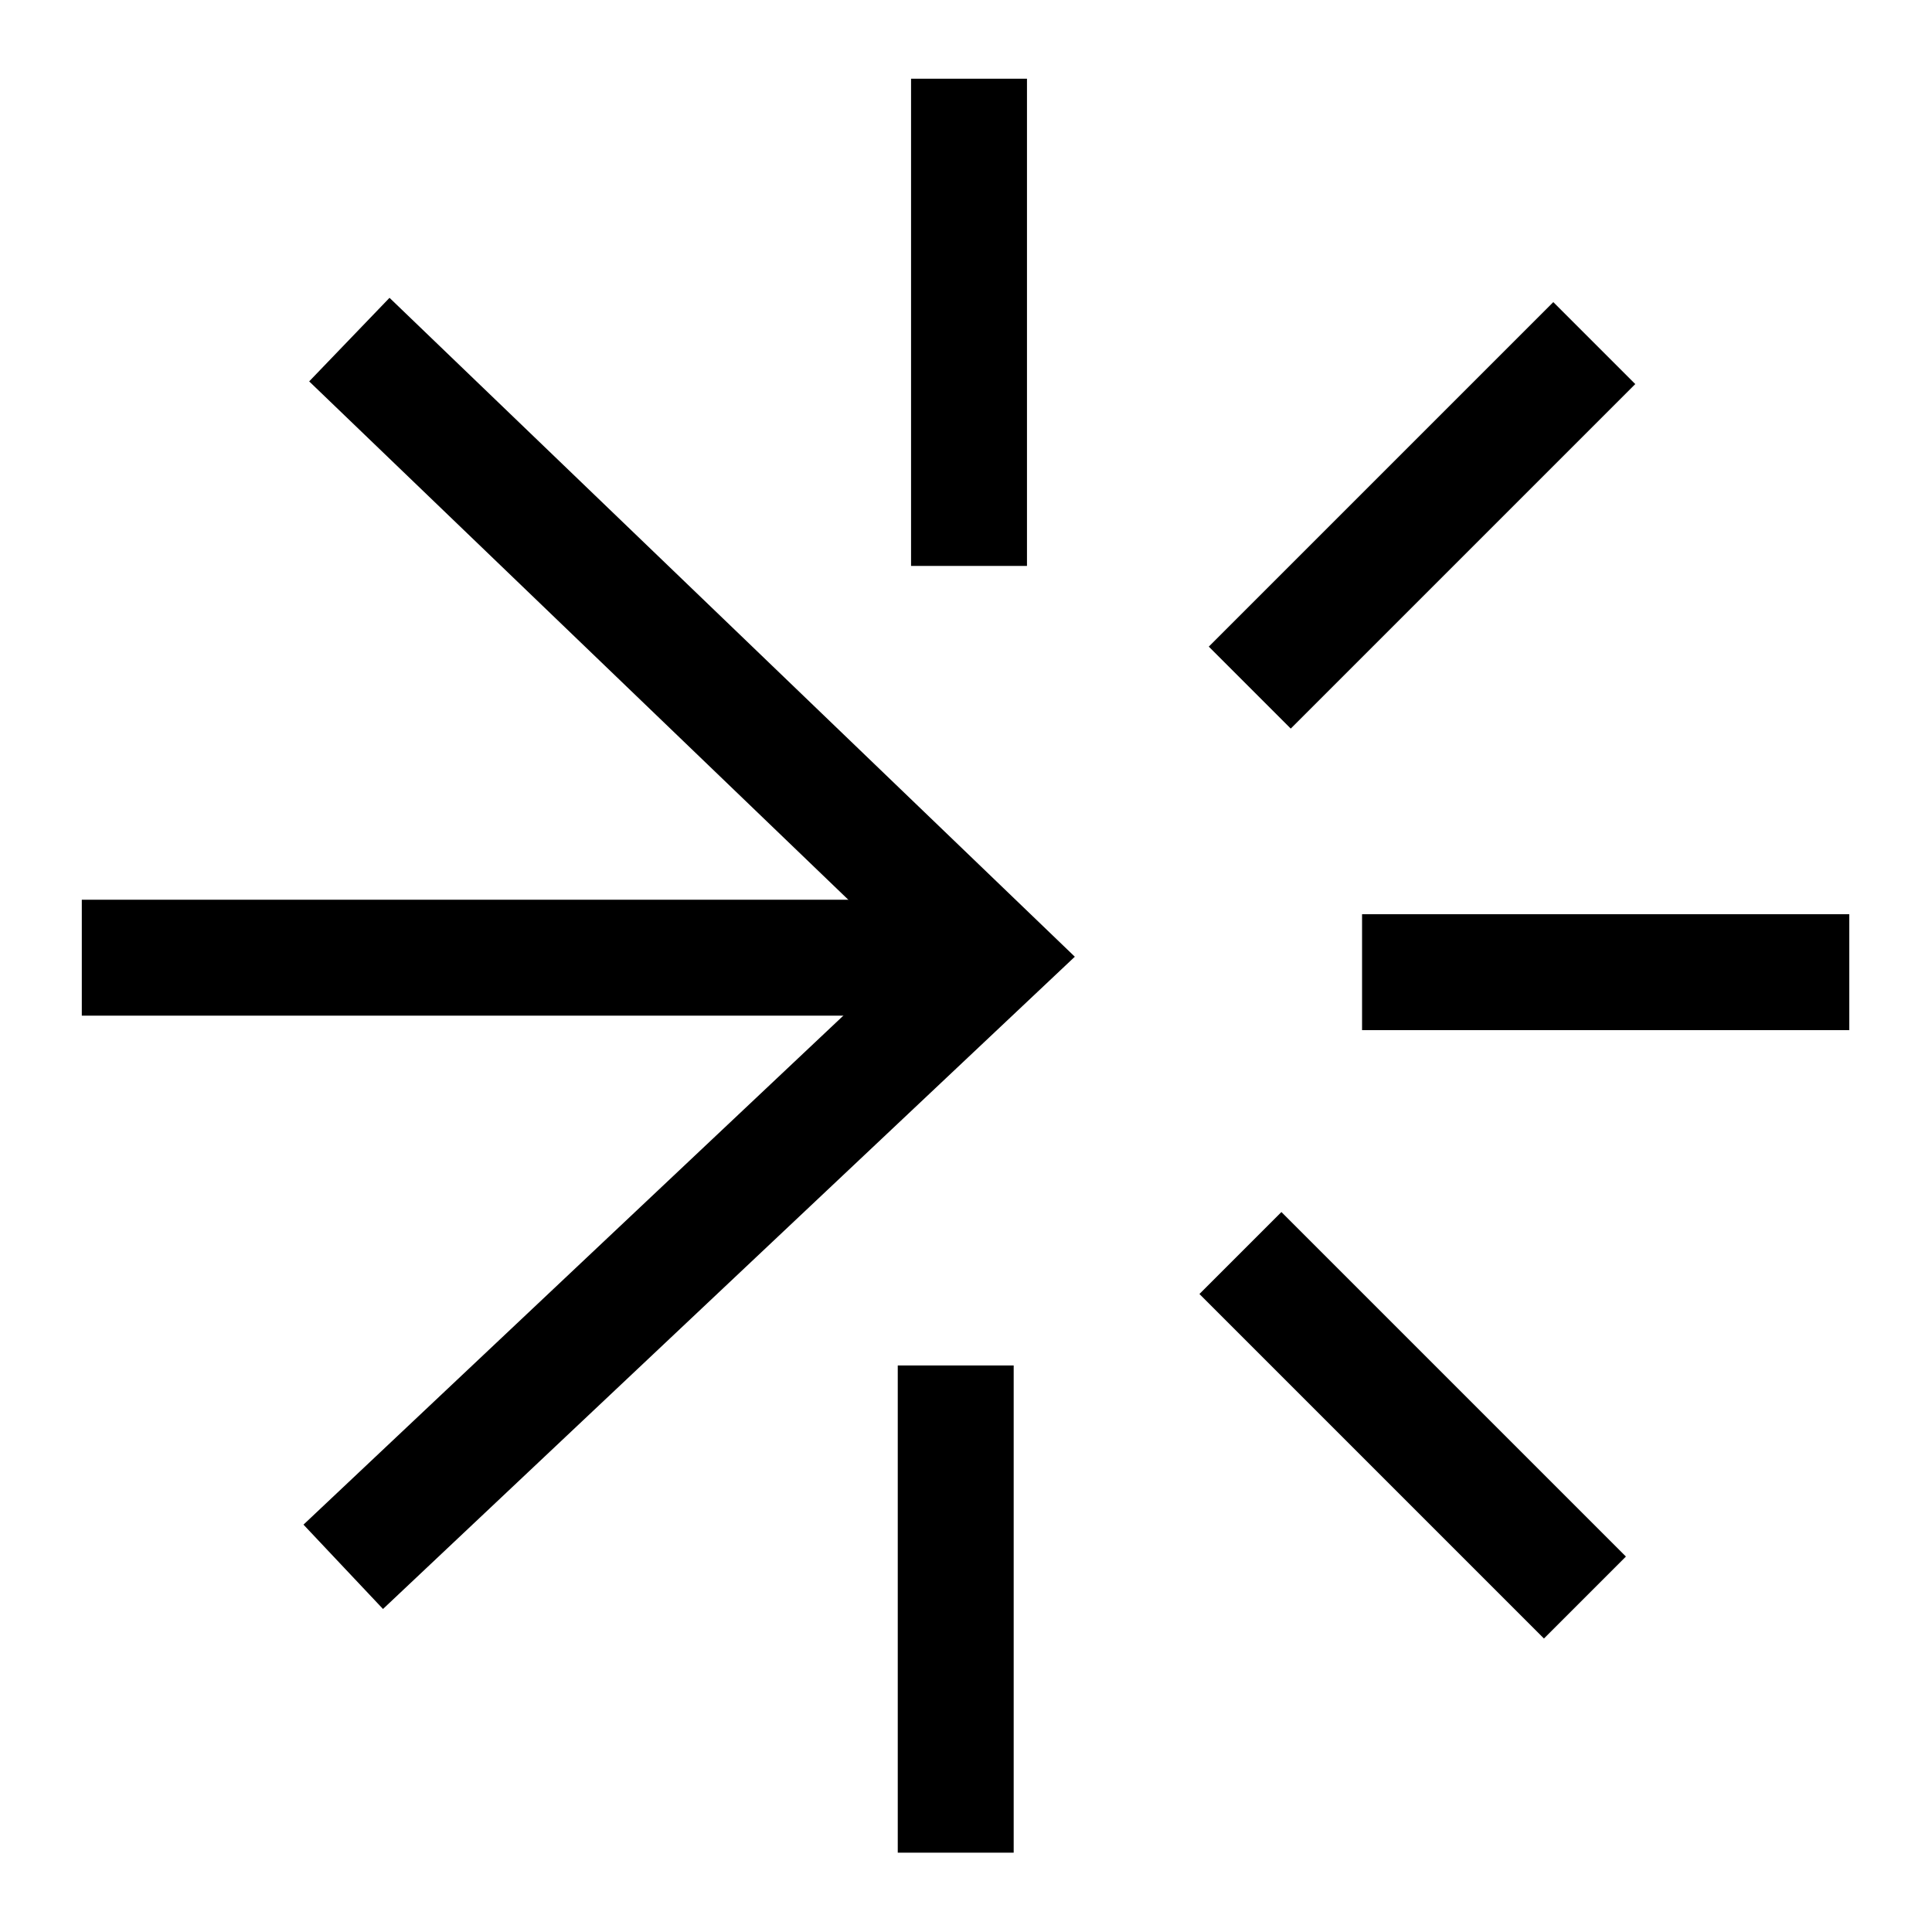 <svg width="50" height="50" viewBox="0 0 50 50" fill="none" xmlns="http://www.w3.org/2000/svg">
<g clip-path="url(#clip0_19501_40482)">
<mask id="mask0_19501_40482" style="mask-type:luminance" maskUnits="userSpaceOnUse" x="0" y="0" width="50" height="50">
<path d="M50 0H0V50H50V0Z" fill="white"/>
</mask>
<g mask="url(#mask0_19501_40482)">
<path d="M25.078 14.646V2.037" stroke="black" stroke-width="3" stroke-miterlimit="10"/>
<path d="M24.734 35.338V47.947" stroke="black" stroke-width="3" stroke-miterlimit="10"/>
<path d="M32.102 32.428L41.018 41.344" stroke="black" stroke-width="3" stroke-miterlimit="10"/>
<path d="M35.25 25.16H47.859" stroke="black" stroke-width="3" stroke-miterlimit="10"/>
<path d="M32.344 17.795L41.26 8.879" stroke="black" stroke-width="3" stroke-miterlimit="10"/>
<path d="M2.117 24.785H24.681" stroke="black" stroke-width="3" stroke-miterlimit="10"/>
<path d="M9.041 8.789L25.641 24.749L8.883 40.549" stroke="black" stroke-width="3" stroke-miterlimit="10"/>
</g>
</g>
<defs>
<clipPath id="clip0_19501_40482">
<rect width="50" height="50" fill="white"/>
</clipPath>
</defs>
</svg>

